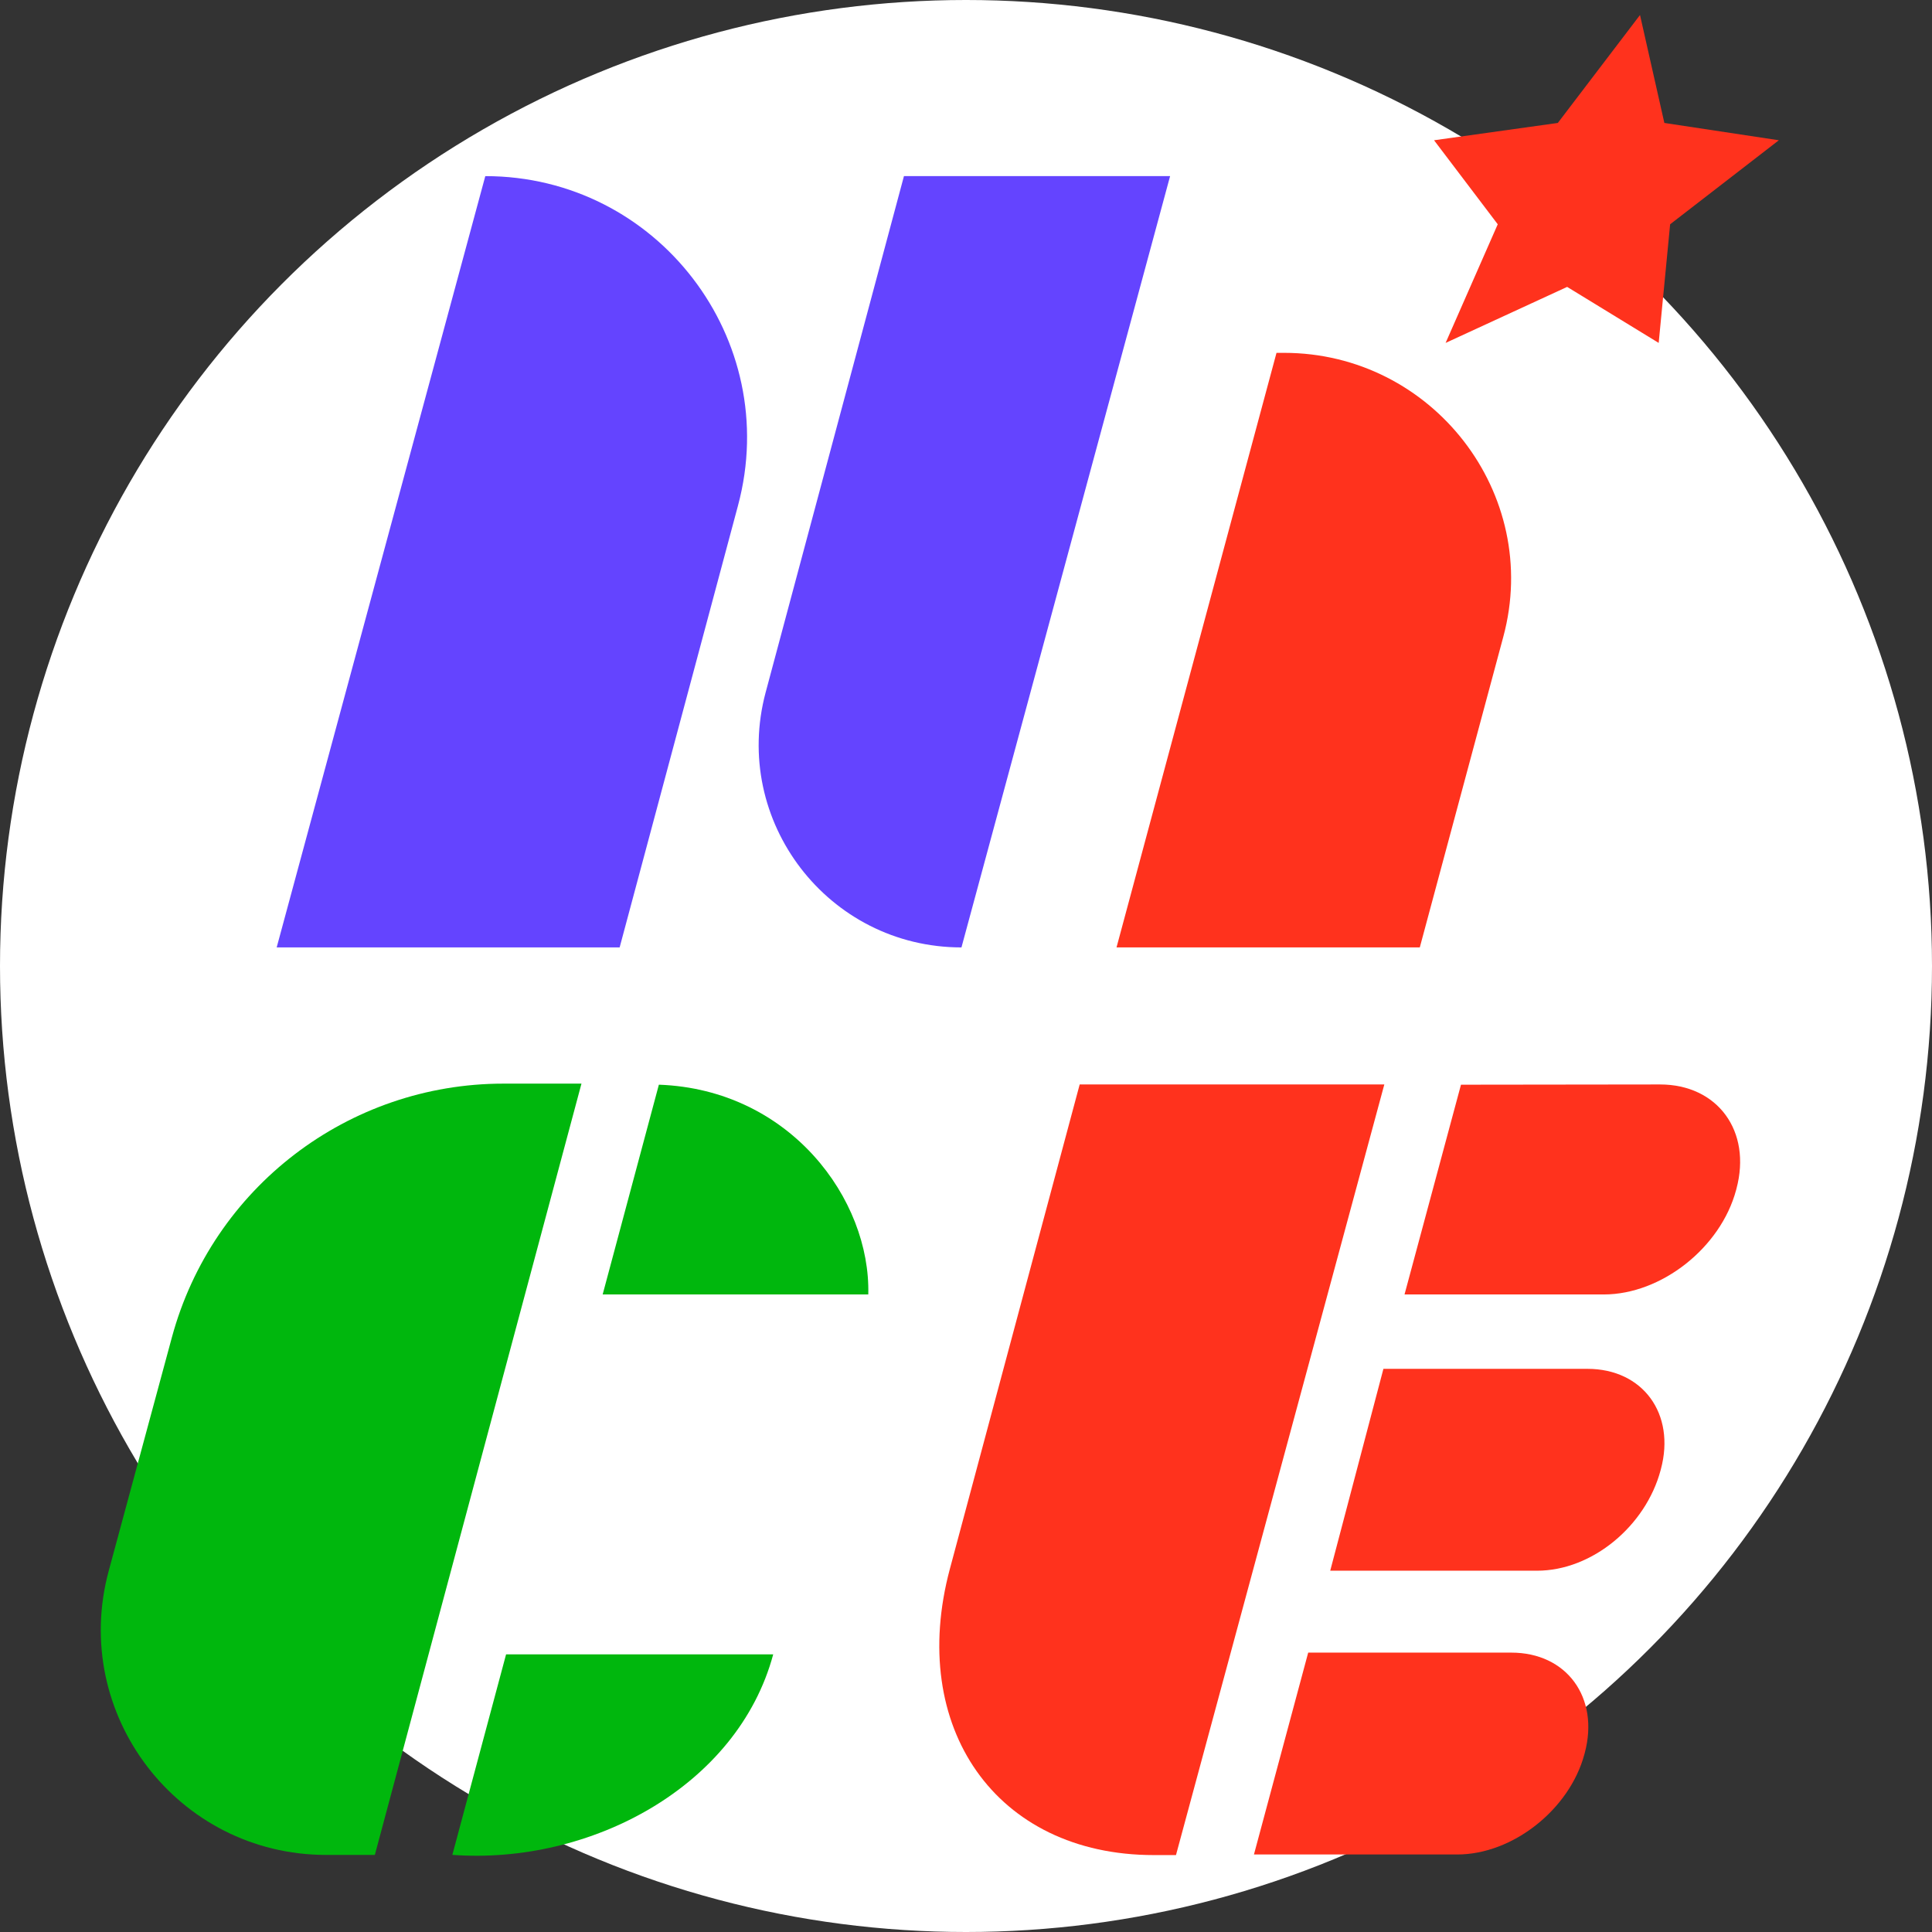 <?xml version="1.0" encoding="UTF-8"?>
<svg id="_レイヤー_2" data-name="レイヤー 2" xmlns="http://www.w3.org/2000/svg" viewBox="0 0 232 232">
  <rect x="0" y="0" width="232" height="232" fill="#333333" stroke="none"/>
  <defs>
    <style>
      .cls-1 {
        fill: #00b70d;
      }

      .cls-1, .cls-2, .cls-3, .cls-4 {
        stroke-width: 0px;
      }

      .cls-2 {
        fill: #ff321d;
      }

      .cls-3 {
        fill: #6444ff;
      }

      .cls-4 {
        fill: #fff;
      }
    </style>
  </defs>
  <g id="_切り替え画面" data-name="切り替え画面">
    <circle class="cls-4" cx="116" cy="116" r="116"/>
    <g>
      <path class="cls-2" d="M134.075,113.768l19.211-71.397h.904c17.811,0,30.978,16.917,26.327,34.11l-10.024,37.286h-36.419Z"/>
      <path class="cls-2" d="M166.125,164.374h24.499c6.654,0,10.604,5.395,8.82,12.049l-.038.143c-1.783,6.654-8.187,12.049-14.841,12.049h-24.828s6.388-24.241,6.388-24.241Z"/>
      <path class="cls-2" d="M175.44,130.254l23.9-.029c6.922,0,11.03,5.612,9.175,12.534l-.04.149c-1.855,6.922-8.97,12.534-15.892,12.534h-23.924s6.78-25.188,6.78-25.188Z"/>
      <path class="cls-2" d="M157.092,198.451h24.389c6.654,0,10.604,5.395,8.82,12.049l-.038.143c-1.783,6.654-8.623,12.049-15.277,12.049h-24.409l6.515-24.241Z"/>
      <path class="cls-2" d="M114.064,188.397l15.587-58.172h36.582s-25.018,92.538-25.018,92.538h-2.662c-18.98,0-29.576-15.386-24.49-34.366Z"/>
      <polygon class="cls-2" points="196.937 1.802 199.861 14.764 213.608 16.843 200.554 26.932 199.18 41.179 188.188 34.452 173.592 41.179 179.853 26.932 172.205 16.843 187.067 14.764 196.937 1.802"/>
      <path class="cls-1" d="M72.37,155.442h31.896c.29-11.409-9.384-24.625-25.147-25.189l-6.749,25.189Z"/>
      <path class="cls-1" d="M60.772,198.658l-6.452,24.08c16.574,1.218,34.258-8.201,38.53-24.08h-32.078Z"/>
      <path class="cls-1" d="M69.824,130.125l-24.812,92.619h-5.848c-17.811,0-30.76-16.917-26.109-34.11l7.582-28.029c4.866-17.988,21.186-30.48,39.82-30.48h9.368Z"/>
      <path class="cls-3" d="M91.945,83.13l16.604-61.981h31.96s-25.054,92.619-25.054,92.619h0c-16.004,0-27.652-15.18-23.511-30.638Z"/>
      <path class="cls-3" d="M88.625,60.697l-14.217,53.071h-41.184S58.276,21.149,58.276,21.149h0c20.658,0,35.694,19.594,30.348,39.548Z"/>
    </g>
  </g>
</svg>